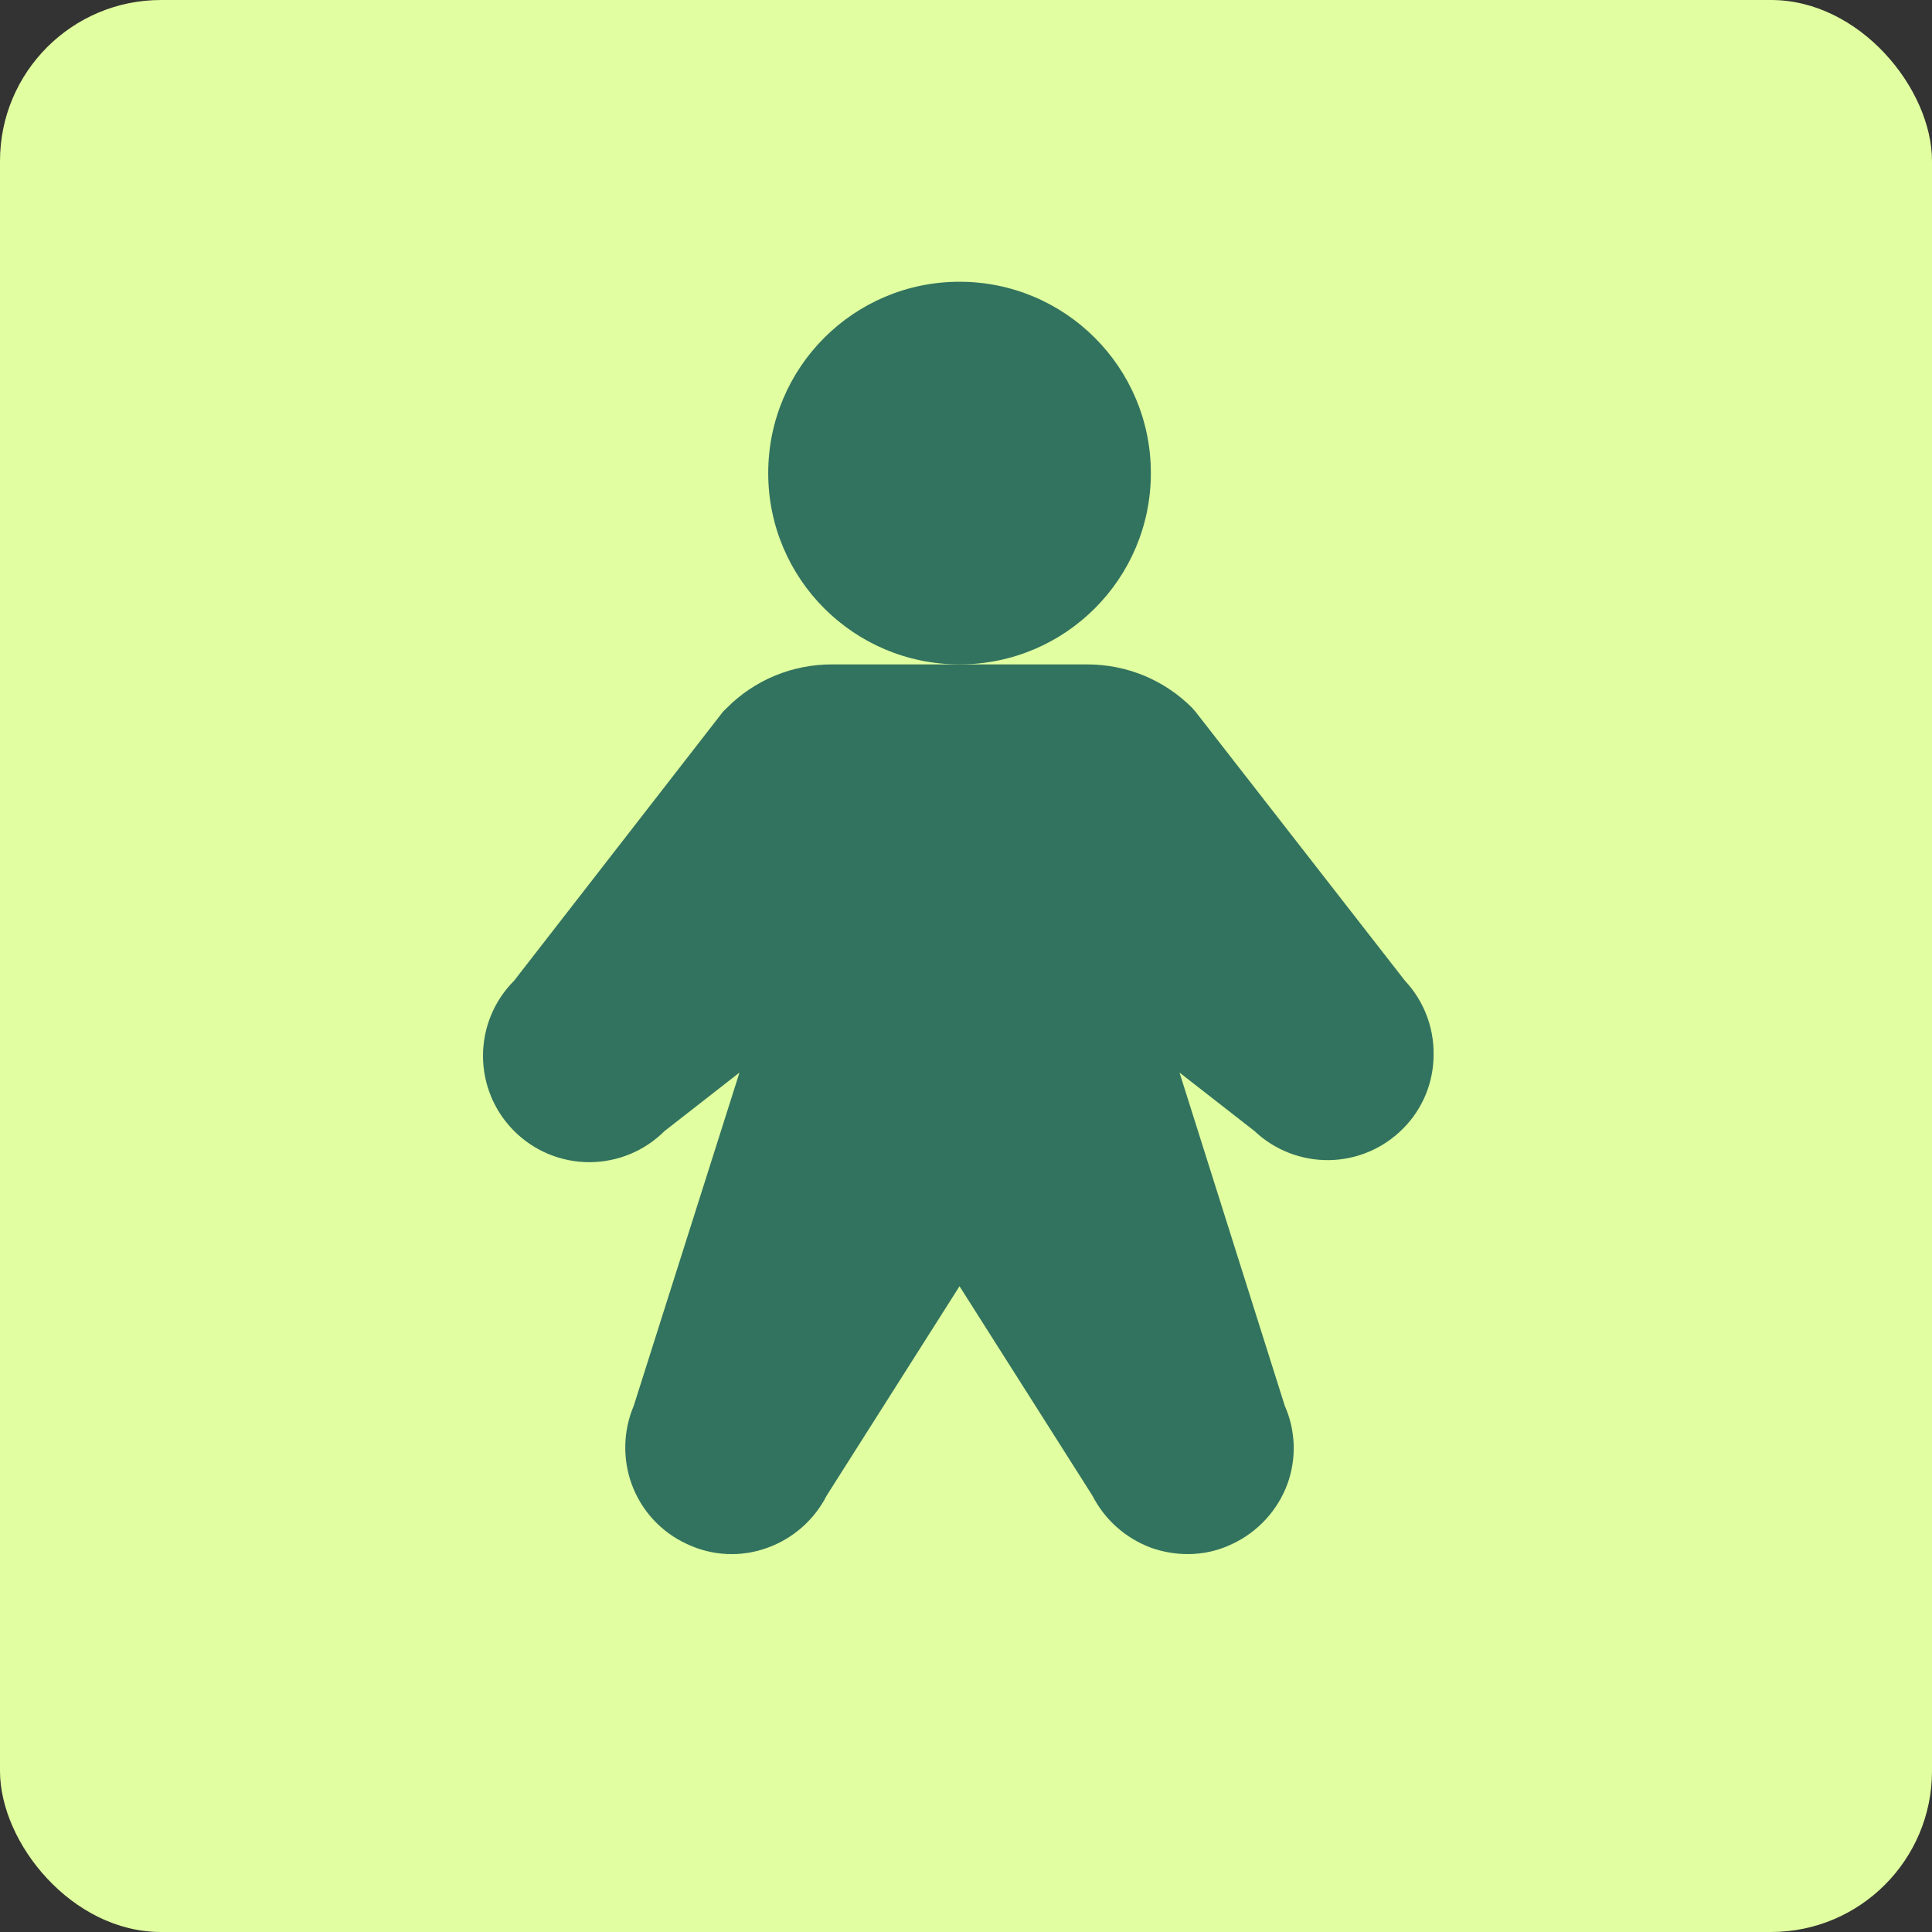 <svg width="48" height="48" viewBox="0 0 48 48" fill="none" xmlns="http://www.w3.org/2000/svg">
<rect x="0" y="0" width="48" height="48" fill="#333333" stroke="none"/>
<rect width="48" height="48" rx="4" fill="#E1FFA0"/>
<path d="M23.839 16.507C26.465 16.507 28.593 14.379 28.593 11.754C28.593 9.128 26.465 7 23.839 7C21.214 7 19.086 9.128 19.086 11.754C19.086 14.379 21.214 16.507 23.839 16.507Z" fill="#32735F"/>
<path d="M34.904 24.364L29.702 17.682L29.622 17.59C29.28 17.245 28.872 16.972 28.424 16.786C27.975 16.601 27.494 16.506 27.008 16.507H20.67C20.184 16.506 19.703 16.601 19.254 16.786C18.805 16.972 18.398 17.245 18.056 17.59L17.963 17.682L12.774 24.364C12.278 24.859 12 25.531 12 26.232C12 26.933 12.278 27.605 12.774 28.1C13.269 28.596 13.941 28.874 14.642 28.874C15.343 28.874 16.015 28.596 16.511 28.1L18.372 26.648L15.745 34.927C15.484 35.544 15.465 36.237 15.692 36.868C15.811 37.195 15.993 37.496 16.229 37.752C16.465 38.008 16.749 38.215 17.065 38.36C17.377 38.508 17.715 38.593 18.059 38.609C18.404 38.625 18.748 38.572 19.072 38.452C19.707 38.222 20.231 37.76 20.538 37.158L23.839 31.956L27.14 37.158C27.446 37.756 27.964 38.217 28.593 38.452C28.885 38.556 29.193 38.61 29.504 38.611C29.888 38.613 30.267 38.527 30.613 38.36C31.249 38.063 31.742 37.527 31.986 36.868C32.215 36.237 32.192 35.541 31.92 34.927L29.305 26.648L31.167 28.1C31.667 28.573 32.332 28.832 33.02 28.823C33.708 28.813 34.365 28.535 34.851 28.047C35.096 27.804 35.29 27.513 35.422 27.194C35.553 26.874 35.62 26.531 35.617 26.186C35.623 25.509 35.367 24.857 34.904 24.364Z" fill="#32735F"/>
</svg>
